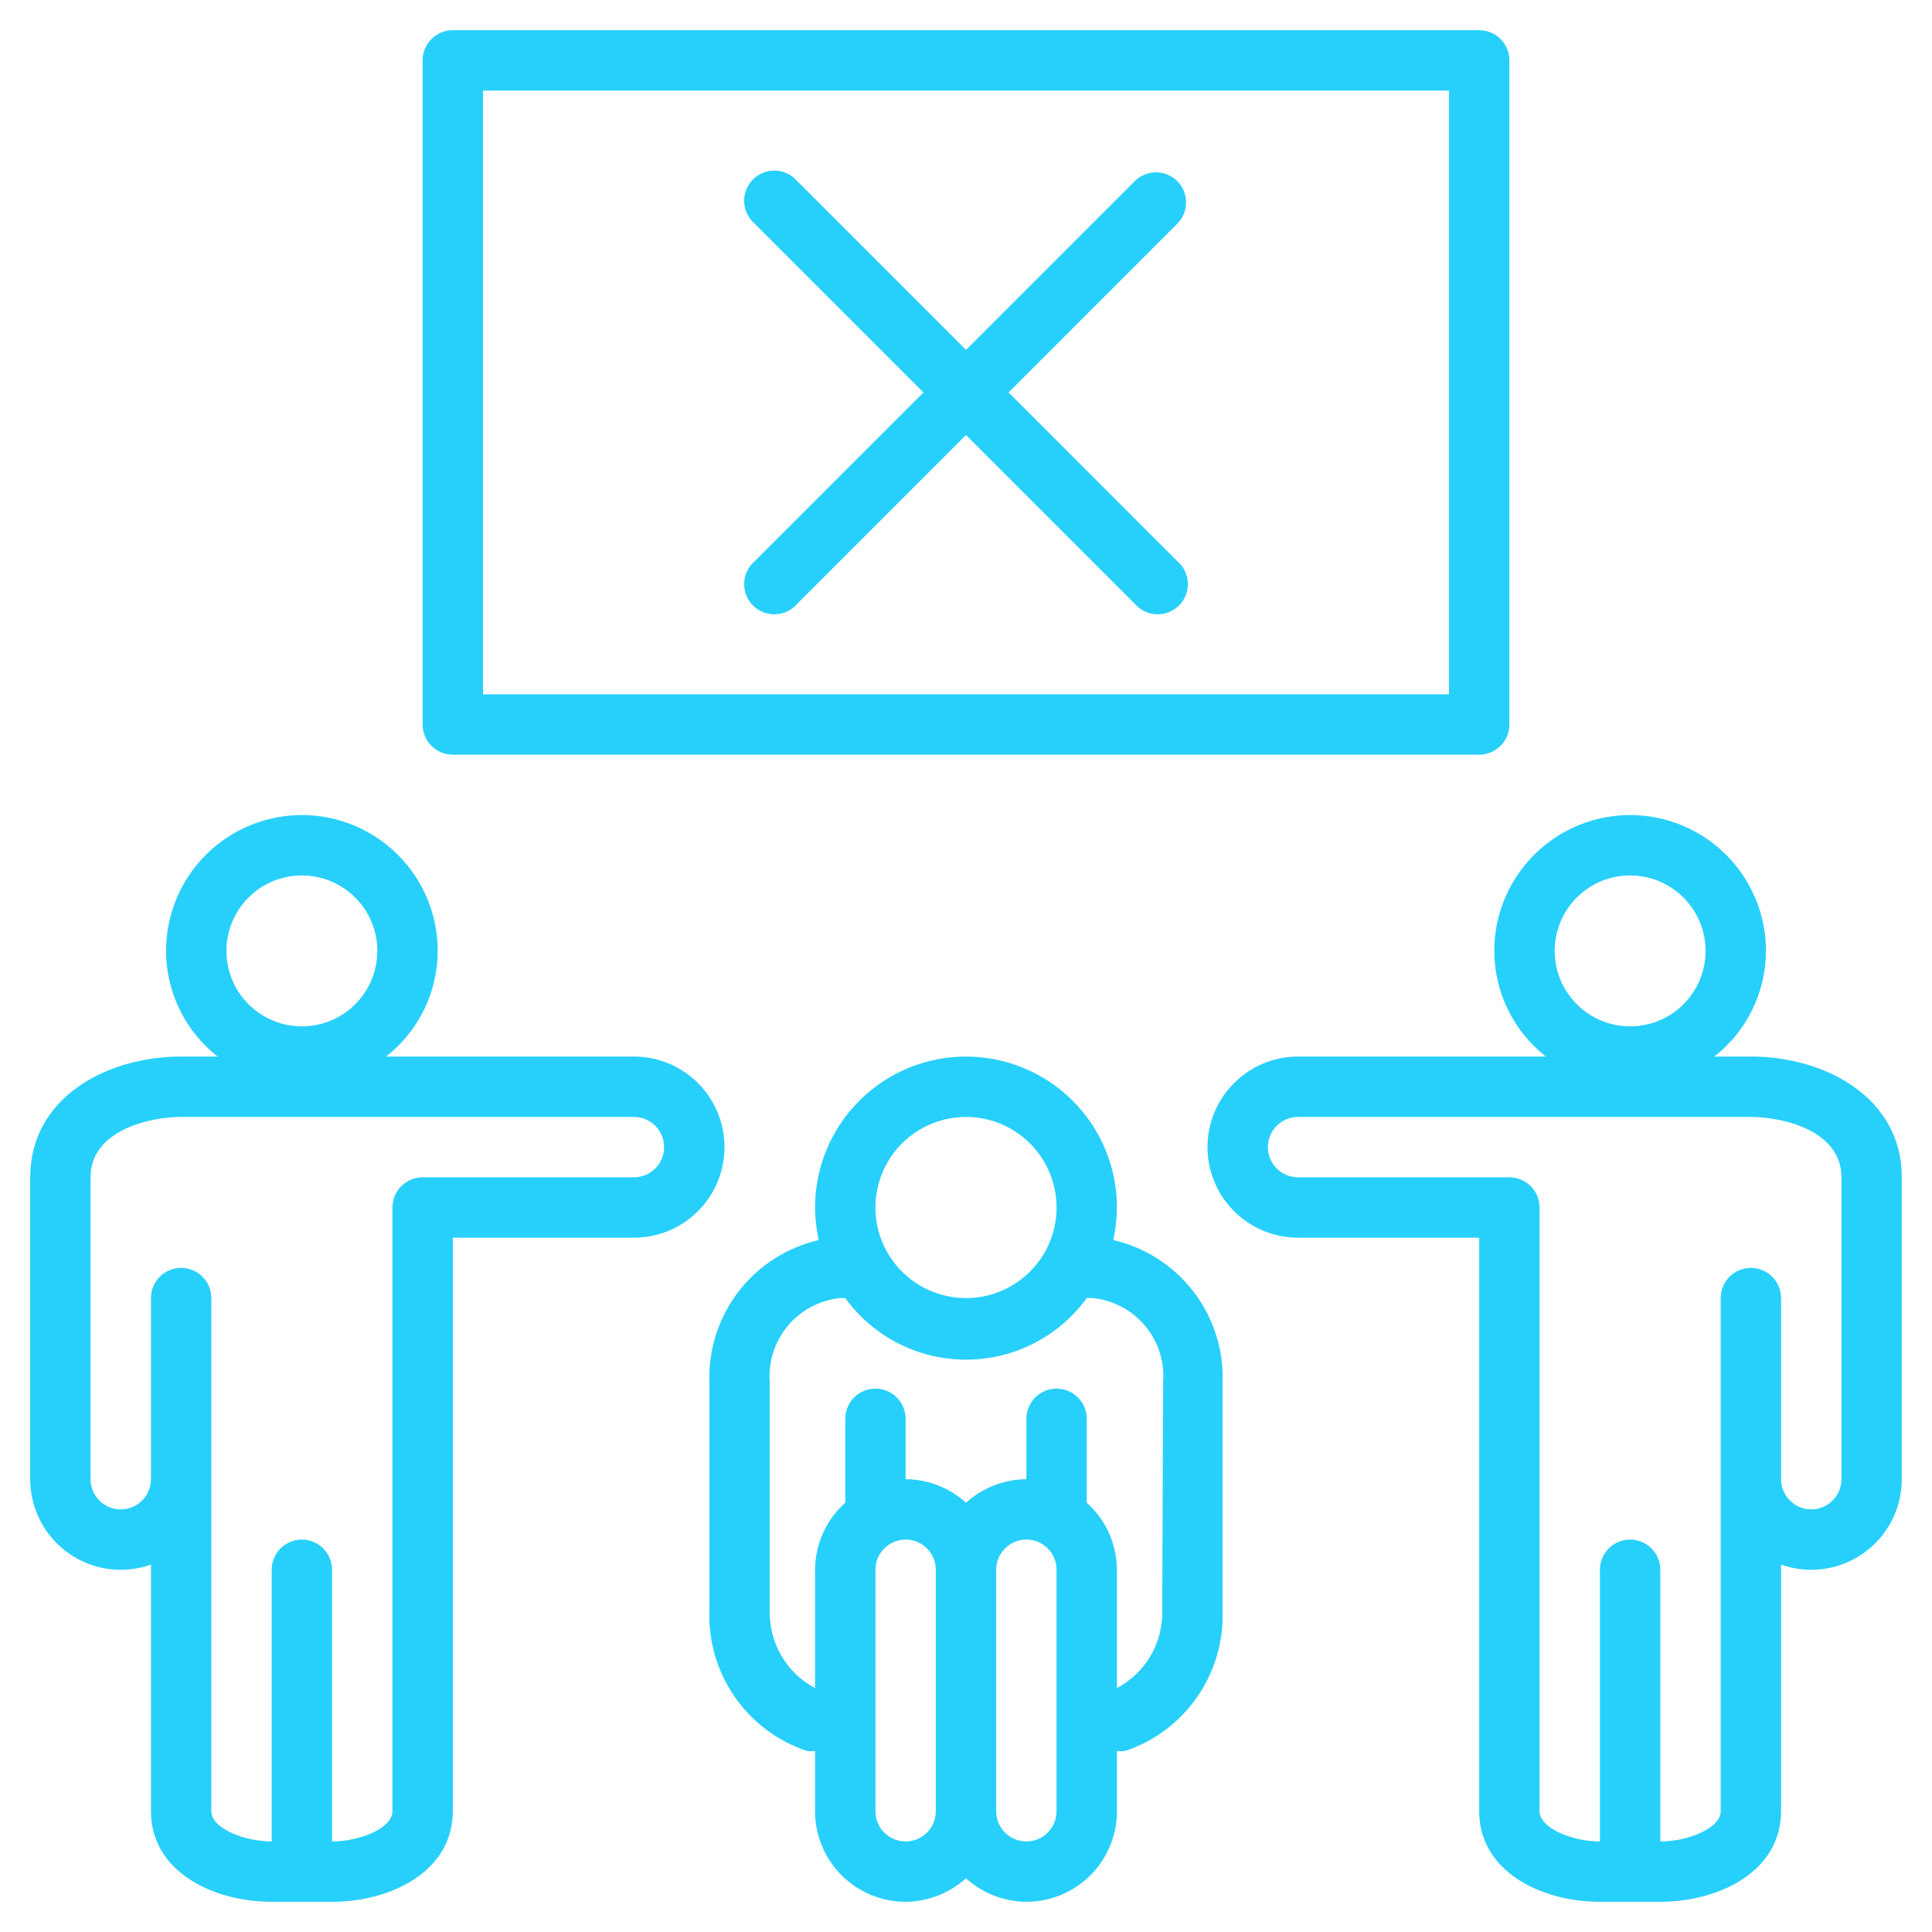 <?xml version="1.0" encoding="UTF-8"?>
<svg xmlns="http://www.w3.org/2000/svg" width="46" height="46" viewBox="0 0 46 46" fill="none">
  <g clip-path="url(#clip0_29_438)">
    <path d="M26.508 29.526C26.562 29.271 26.591 29.011 26.594 28.75C26.594 27.797 26.215 26.883 25.541 26.209C24.867 25.535 23.953 25.156 23 25.156C22.047 25.156 21.133 25.535 20.459 26.209C19.785 26.883 19.406 27.797 19.406 28.75C19.409 29.011 19.438 29.271 19.492 29.526C18.733 29.701 18.059 30.134 17.584 30.752C17.109 31.369 16.864 32.133 16.891 32.912V38.331C16.862 39.065 17.072 39.789 17.489 40.395C17.906 41 18.508 41.453 19.205 41.688C19.272 41.698 19.34 41.698 19.406 41.688V43.125C19.406 43.697 19.633 44.245 20.038 44.65C20.442 45.054 20.991 45.281 21.562 45.281C22.094 45.278 22.606 45.078 23 44.721C23.394 45.078 23.906 45.278 24.438 45.281C25.009 45.281 25.558 45.054 25.962 44.65C26.367 44.245 26.594 43.697 26.594 43.125V41.688C26.66 41.698 26.728 41.698 26.795 41.688C27.487 41.455 28.086 41.006 28.502 40.406C28.919 39.807 29.132 39.089 29.109 38.36V32.912C29.136 32.133 28.891 31.369 28.416 30.752C27.941 30.134 27.267 29.701 26.508 29.526ZM23 26.594C23.427 26.594 23.843 26.72 24.198 26.957C24.553 27.194 24.829 27.531 24.992 27.925C25.155 28.319 25.198 28.752 25.115 29.171C25.032 29.589 24.826 29.973 24.525 30.275C24.223 30.576 23.839 30.782 23.421 30.865C23.002 30.948 22.569 30.905 22.175 30.742C21.781 30.579 21.444 30.302 21.207 29.948C20.97 29.593 20.844 29.177 20.844 28.75C20.844 28.178 21.071 27.63 21.475 27.225C21.88 26.821 22.428 26.594 23 26.594ZM21.562 43.844C21.372 43.844 21.189 43.768 21.054 43.633C20.919 43.498 20.844 43.316 20.844 43.125V37.375C20.844 37.184 20.919 37.002 21.054 36.867C21.189 36.732 21.372 36.656 21.562 36.656C21.753 36.656 21.936 36.732 22.071 36.867C22.206 37.002 22.281 37.184 22.281 37.375V43.125C22.281 43.316 22.206 43.498 22.071 43.633C21.936 43.768 21.753 43.844 21.562 43.844ZM25.156 43.125C25.156 43.316 25.081 43.498 24.946 43.633C24.811 43.768 24.628 43.844 24.438 43.844C24.247 43.844 24.064 43.768 23.929 43.633C23.794 43.498 23.719 43.316 23.719 43.125V37.375C23.719 37.184 23.794 37.002 23.929 36.867C24.064 36.732 24.247 36.656 24.438 36.656C24.628 36.656 24.811 36.732 24.946 36.867C25.081 37.002 25.156 37.184 25.156 37.375V43.125ZM27.672 38.331C27.684 38.711 27.59 39.087 27.399 39.416C27.209 39.745 26.93 40.014 26.594 40.193V37.375C26.592 37.074 26.527 36.776 26.404 36.501C26.28 36.226 26.1 35.98 25.875 35.779V33.781C25.875 33.591 25.799 33.408 25.665 33.273C25.53 33.138 25.347 33.062 25.156 33.062C24.966 33.062 24.783 33.138 24.648 33.273C24.513 33.408 24.438 33.591 24.438 33.781V35.219C23.906 35.222 23.394 35.422 23 35.779C22.606 35.422 22.094 35.222 21.562 35.219V33.781C21.562 33.591 21.487 33.408 21.352 33.273C21.217 33.138 21.034 33.062 20.844 33.062C20.653 33.062 20.47 33.138 20.335 33.273C20.201 33.408 20.125 33.591 20.125 33.781V35.779C19.9 35.98 19.72 36.226 19.596 36.501C19.473 36.776 19.408 37.074 19.406 37.375V40.193C19.07 40.014 18.791 39.745 18.601 39.416C18.41 39.087 18.316 38.711 18.328 38.331V32.912C18.29 32.424 18.445 31.94 18.759 31.565C19.074 31.19 19.523 30.954 20.01 30.906H20.125C20.454 31.36 20.886 31.73 21.386 31.985C21.886 32.24 22.439 32.373 23 32.373C23.561 32.373 24.114 32.24 24.614 31.985C25.114 31.73 25.546 31.36 25.875 30.906H26.012C26.499 30.954 26.948 31.19 27.262 31.565C27.577 31.94 27.732 32.424 27.694 32.912L27.672 38.331Z" fill="#27D0FB"></path>
    <path d="M10.781 17.969H35.219C35.409 17.969 35.592 17.893 35.727 17.758C35.862 17.623 35.938 17.441 35.938 17.25V1.438C35.938 1.247 35.862 1.064 35.727 0.929C35.592 0.794 35.409 0.719 35.219 0.719H10.781C10.591 0.719 10.408 0.794 10.273 0.929C10.138 1.064 10.062 1.247 10.062 1.438V17.25C10.062 17.441 10.138 17.623 10.273 17.758C10.408 17.893 10.591 17.969 10.781 17.969ZM11.5 2.156H34.5V16.531H11.5V2.156Z" fill="#27D0FB"></path>
    <path d="M28.031 4.312C27.897 4.179 27.714 4.103 27.524 4.103C27.335 4.103 27.152 4.179 27.018 4.312L23 8.33L18.982 4.312C18.918 4.237 18.838 4.176 18.749 4.133C18.66 4.09 18.563 4.066 18.464 4.062C18.365 4.058 18.266 4.075 18.174 4.111C18.082 4.147 17.998 4.202 17.928 4.272C17.858 4.342 17.803 4.426 17.767 4.518C17.731 4.61 17.714 4.709 17.718 4.808C17.722 4.907 17.746 5.004 17.789 5.093C17.832 5.182 17.893 5.261 17.969 5.326L21.987 9.344L17.969 13.362C17.893 13.426 17.832 13.505 17.789 13.595C17.746 13.684 17.722 13.781 17.718 13.88C17.714 13.979 17.731 14.077 17.767 14.17C17.803 14.262 17.858 14.346 17.928 14.416C17.998 14.486 18.082 14.541 18.174 14.577C18.266 14.613 18.365 14.63 18.464 14.626C18.563 14.622 18.66 14.598 18.749 14.555C18.838 14.511 18.918 14.45 18.982 14.375L23 10.357L27.018 14.375C27.082 14.45 27.162 14.511 27.251 14.555C27.34 14.598 27.437 14.622 27.536 14.626C27.635 14.63 27.734 14.613 27.826 14.577C27.918 14.541 28.002 14.486 28.072 14.416C28.142 14.346 28.197 14.262 28.233 14.17C28.269 14.077 28.286 13.979 28.282 13.88C28.278 13.781 28.254 13.684 28.211 13.595C28.168 13.505 28.107 13.426 28.031 13.362L24.014 9.344L28.031 5.326C28.165 5.191 28.24 5.009 28.24 4.819C28.24 4.629 28.165 4.447 28.031 4.312Z" fill="#27D0FB"></path>
    <path d="M15.094 25.156H9.193C9.575 24.857 9.884 24.476 10.097 24.04C10.309 23.604 10.421 23.126 10.422 22.641C10.422 21.783 10.081 20.96 9.475 20.354C8.868 19.747 8.045 19.406 7.188 19.406C6.33 19.406 5.507 19.747 4.9 20.354C4.294 20.96 3.953 21.783 3.953 22.641C3.954 23.126 4.066 23.604 4.279 24.04C4.491 24.476 4.8 24.857 5.182 25.156H4.312C2.53 25.156 0.719 26.141 0.719 28.031V35.219C0.719 35.564 0.801 35.904 0.96 36.21C1.118 36.517 1.348 36.781 1.63 36.98C1.911 37.179 2.237 37.308 2.578 37.356C2.92 37.403 3.268 37.368 3.594 37.253V43.125C3.594 44.562 5.074 45.281 6.469 45.281H7.906C9.301 45.281 10.781 44.562 10.781 43.125V29.469H15.094C15.666 29.469 16.214 29.242 16.618 28.837C17.023 28.433 17.25 27.884 17.25 27.312C17.25 26.741 17.023 26.192 16.618 25.788C16.214 25.383 15.666 25.156 15.094 25.156ZM7.188 20.844C7.543 20.844 7.89 20.949 8.186 21.147C8.481 21.344 8.712 21.625 8.848 21.953C8.984 22.281 9.019 22.643 8.95 22.991C8.881 23.34 8.709 23.66 8.458 23.911C8.207 24.163 7.887 24.334 7.538 24.403C7.189 24.472 6.828 24.437 6.5 24.301C6.172 24.165 5.891 23.934 5.693 23.639C5.496 23.343 5.391 22.996 5.391 22.641C5.391 22.164 5.58 21.707 5.917 21.37C6.254 21.033 6.711 20.844 7.188 20.844ZM15.094 28.031H10.062C9.872 28.031 9.689 28.107 9.554 28.242C9.419 28.377 9.344 28.559 9.344 28.75V43.125C9.344 43.528 8.568 43.844 7.906 43.844V37.375C7.906 37.184 7.831 37.002 7.696 36.867C7.561 36.732 7.378 36.656 7.188 36.656C6.997 36.656 6.814 36.732 6.679 36.867C6.544 37.002 6.469 37.184 6.469 37.375V43.844C5.808 43.844 5.031 43.528 5.031 43.125V30.906C5.031 30.716 4.956 30.533 4.821 30.398C4.686 30.263 4.503 30.188 4.312 30.188C4.122 30.188 3.939 30.263 3.804 30.398C3.669 30.533 3.594 30.716 3.594 30.906V35.219C3.594 35.409 3.518 35.592 3.383 35.727C3.248 35.862 3.066 35.938 2.875 35.938C2.684 35.938 2.502 35.862 2.367 35.727C2.232 35.592 2.156 35.409 2.156 35.219V28.031C2.156 26.896 3.594 26.594 4.312 26.594H15.094C15.284 26.594 15.467 26.669 15.602 26.804C15.737 26.939 15.812 27.122 15.812 27.312C15.812 27.503 15.737 27.686 15.602 27.821C15.467 27.956 15.284 28.031 15.094 28.031Z" fill="#27D0FB"></path>
    <path d="M41.688 25.156H40.818C41.2 24.857 41.509 24.476 41.721 24.04C41.934 23.604 42.046 23.126 42.047 22.641C42.047 21.783 41.706 20.96 41.099 20.354C40.493 19.747 39.67 19.406 38.812 19.406C37.955 19.406 37.132 19.747 36.526 20.354C35.919 20.96 35.578 21.783 35.578 22.641C35.579 23.126 35.691 23.604 35.904 24.04C36.116 24.476 36.425 24.857 36.807 25.156H30.906C30.334 25.156 29.786 25.383 29.382 25.788C28.977 26.192 28.75 26.741 28.75 27.312C28.75 27.884 28.977 28.433 29.382 28.837C29.786 29.242 30.334 29.469 30.906 29.469H35.219V43.125C35.219 44.562 36.699 45.281 38.094 45.281H39.531C40.926 45.281 42.406 44.562 42.406 43.125V37.253C42.732 37.368 43.08 37.403 43.422 37.356C43.763 37.308 44.089 37.179 44.37 36.98C44.652 36.781 44.882 36.517 45.04 36.21C45.199 35.904 45.281 35.564 45.281 35.219V28.031C45.281 26.141 43.47 25.156 41.688 25.156ZM38.812 20.844C39.168 20.844 39.515 20.949 39.811 21.147C40.106 21.344 40.337 21.625 40.473 21.953C40.609 22.281 40.644 22.643 40.575 22.991C40.505 23.34 40.334 23.66 40.083 23.911C39.832 24.163 39.512 24.334 39.163 24.403C38.815 24.472 38.453 24.437 38.125 24.301C37.797 24.165 37.516 23.934 37.319 23.639C37.121 23.343 37.016 22.996 37.016 22.641C37.016 22.164 37.205 21.707 37.542 21.37C37.879 21.033 38.336 20.844 38.812 20.844ZM43.844 35.219C43.844 35.409 43.768 35.592 43.633 35.727C43.498 35.862 43.316 35.938 43.125 35.938C42.934 35.938 42.752 35.862 42.617 35.727C42.482 35.592 42.406 35.409 42.406 35.219V30.906C42.406 30.716 42.331 30.533 42.196 30.398C42.061 30.263 41.878 30.188 41.688 30.188C41.497 30.188 41.314 30.263 41.179 30.398C41.044 30.533 40.969 30.716 40.969 30.906V43.125C40.969 43.528 40.193 43.844 39.531 43.844V37.375C39.531 37.184 39.456 37.002 39.321 36.867C39.186 36.732 39.003 36.656 38.812 36.656C38.622 36.656 38.439 36.732 38.304 36.867C38.169 37.002 38.094 37.184 38.094 37.375V43.844C37.432 43.844 36.656 43.528 36.656 43.125V28.75C36.656 28.559 36.581 28.377 36.446 28.242C36.311 28.107 36.128 28.031 35.938 28.031H30.906C30.716 28.031 30.533 27.956 30.398 27.821C30.263 27.686 30.188 27.503 30.188 27.312C30.188 27.122 30.263 26.939 30.398 26.804C30.533 26.669 30.716 26.594 30.906 26.594H41.688C42.406 26.594 43.844 26.896 43.844 28.031V35.219Z" fill="#27D0FB"></path>
  </g>
  <defs>
    <clipPath id="clip0_29_438">
      <rect width="46" height="46" fill="white"></rect>
    </clipPath>
  </defs>
</svg>
